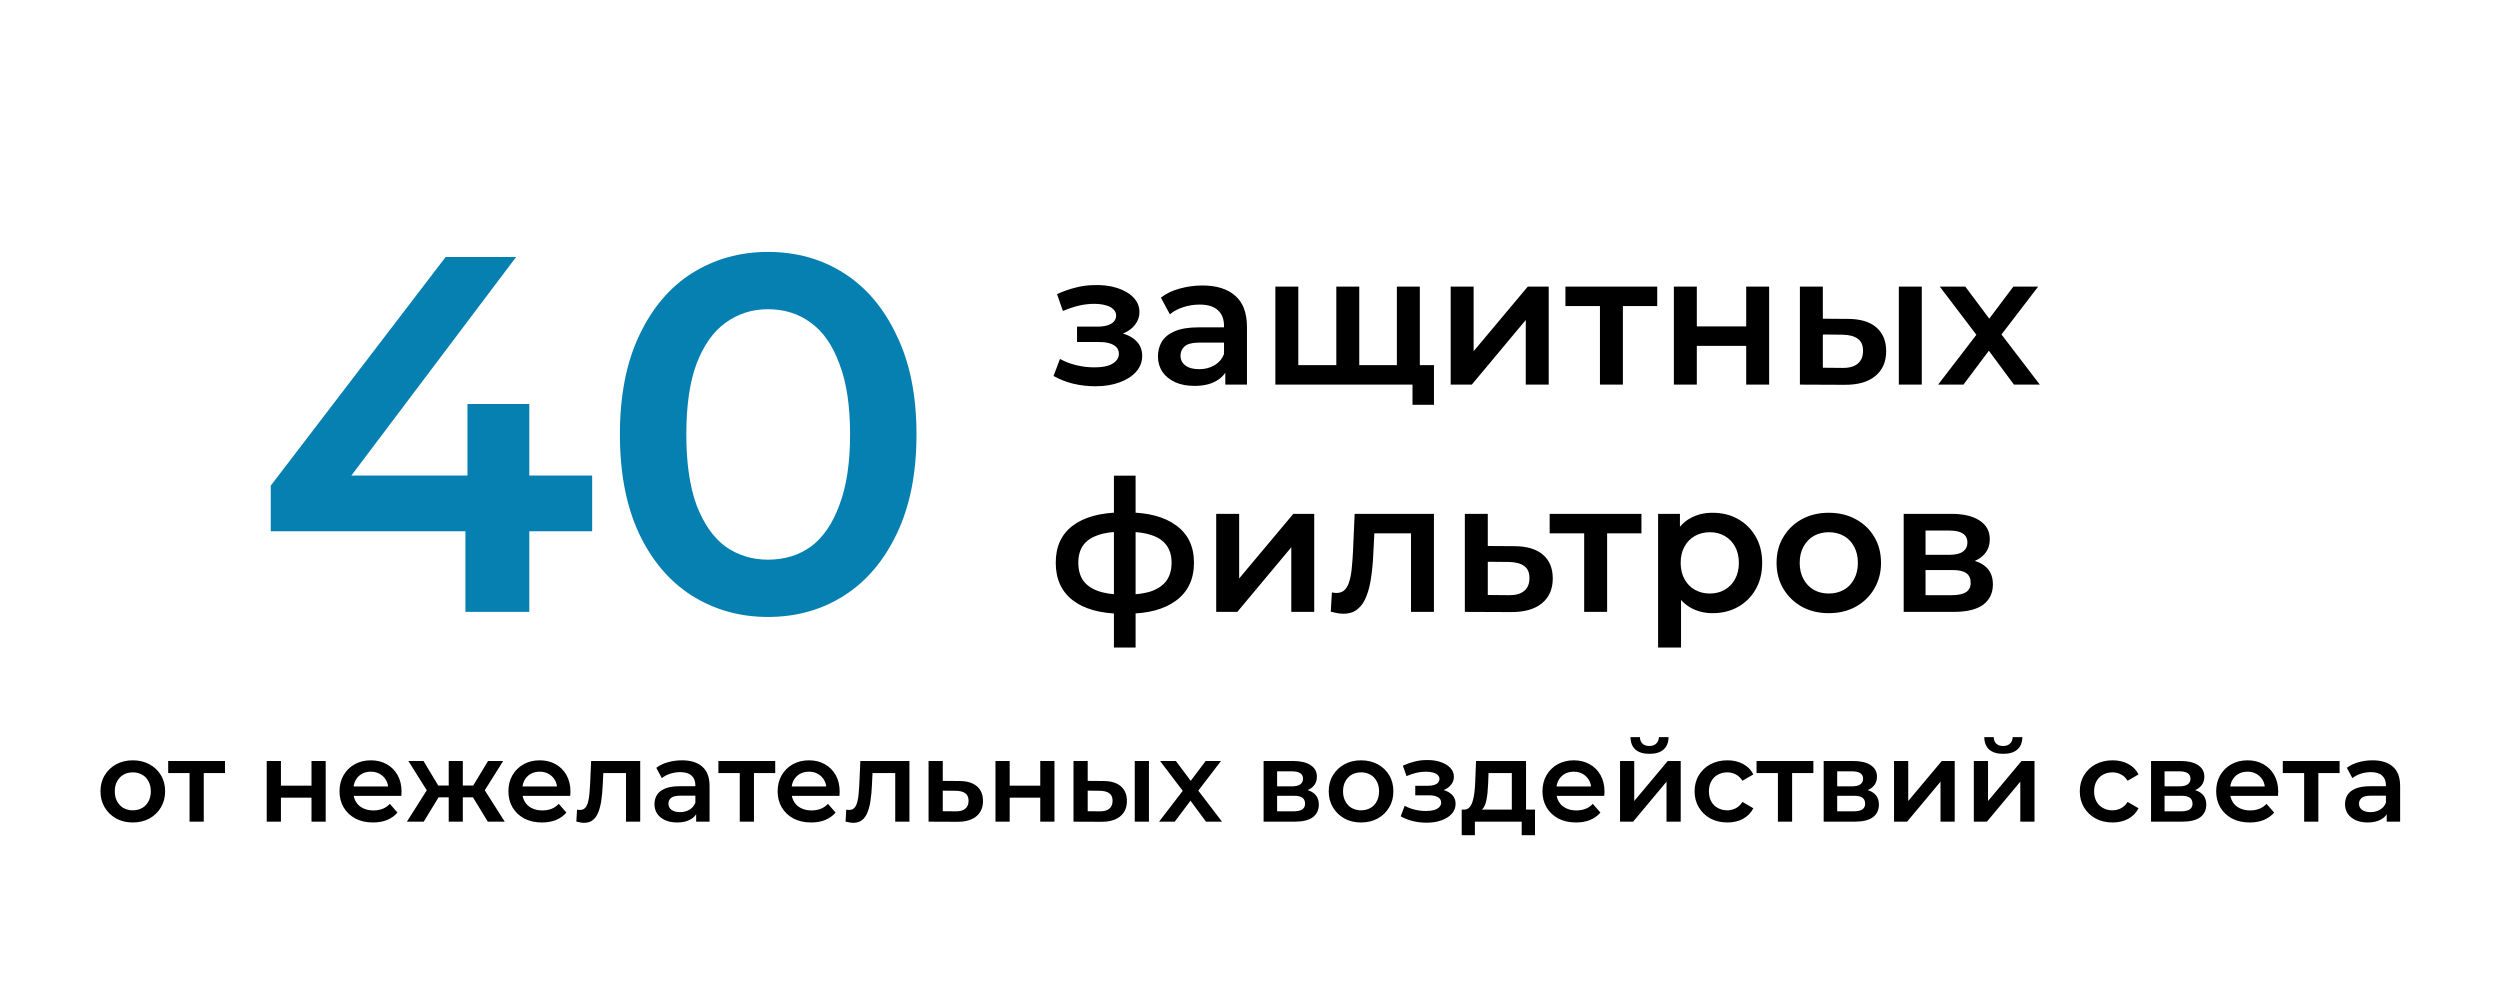 <svg width="286" height="113" viewBox="0 0 286 113" fill="none" xmlns="http://www.w3.org/2000/svg">
<path d="M125.313 44.189C124.459 44.189 123.612 44.091 122.772 43.895C121.946 43.685 121.197 43.391 120.525 43.013L121.26 41.06C121.806 41.368 122.422 41.606 123.108 41.774C123.794 41.942 124.48 42.026 125.166 42.026C125.754 42.026 126.258 41.97 126.678 41.858C127.098 41.732 127.42 41.55 127.644 41.312C127.882 41.074 128.001 40.801 128.001 40.493C128.001 40.045 127.805 39.709 127.413 39.485C127.035 39.247 126.489 39.128 125.775 39.128H123.213V37.364H125.565C126.013 37.364 126.391 37.315 126.699 37.217C127.021 37.119 127.266 36.972 127.434 36.776C127.602 36.58 127.686 36.349 127.686 36.083C127.686 35.817 127.581 35.586 127.371 35.39C127.175 35.18 126.888 35.026 126.51 34.928C126.132 34.816 125.677 34.76 125.145 34.76C124.585 34.76 124.004 34.83 123.402 34.97C122.814 35.11 122.212 35.313 121.596 35.579L120.924 33.647C121.638 33.325 122.331 33.08 123.003 32.912C123.689 32.73 124.368 32.632 125.04 32.618C126.062 32.576 126.972 32.681 127.77 32.933C128.568 33.185 129.198 33.549 129.66 34.025C130.122 34.501 130.353 35.061 130.353 35.705C130.353 36.237 130.185 36.72 129.849 37.154C129.527 37.574 129.079 37.903 128.505 38.141C127.945 38.379 127.301 38.498 126.573 38.498L126.657 37.931C127.903 37.931 128.883 38.183 129.597 38.687C130.311 39.177 130.668 39.849 130.668 40.703C130.668 41.389 130.437 41.998 129.975 42.53C129.513 43.048 128.876 43.454 128.064 43.748C127.266 44.042 126.349 44.189 125.313 44.189ZM140.175 44V41.732L140.028 41.249V37.28C140.028 36.51 139.797 35.915 139.335 35.495C138.873 35.061 138.173 34.844 137.235 34.844C136.605 34.844 135.982 34.942 135.366 35.138C134.764 35.334 134.253 35.607 133.833 35.957L132.804 34.046C133.406 33.584 134.12 33.241 134.946 33.017C135.786 32.779 136.654 32.66 137.55 32.66C139.174 32.66 140.427 33.052 141.309 33.836C142.205 34.606 142.653 35.803 142.653 37.427V44H140.175ZM136.647 44.147C135.807 44.147 135.072 44.007 134.442 43.727C133.812 43.433 133.322 43.034 132.972 42.53C132.636 42.012 132.468 41.431 132.468 40.787C132.468 40.157 132.615 39.59 132.909 39.086C133.217 38.582 133.714 38.183 134.4 37.889C135.086 37.595 135.996 37.448 137.13 37.448H140.385V39.191H137.319C136.423 39.191 135.821 39.338 135.513 39.632C135.205 39.912 135.051 40.262 135.051 40.682C135.051 41.158 135.24 41.536 135.618 41.816C135.996 42.096 136.521 42.236 137.193 42.236C137.837 42.236 138.411 42.089 138.915 41.795C139.433 41.501 139.804 41.067 140.028 40.493L140.469 42.068C140.217 42.726 139.762 43.237 139.104 43.601C138.46 43.965 137.641 44.147 136.647 44.147ZM145.902 44V32.786H148.527V42.404L147.918 41.774H153.441L152.874 42.404V32.786H155.499V42.404L154.869 41.774H160.413L159.804 42.404V32.786H162.429V44H145.902ZM161.589 46.31V43.349L162.198 44H159.72V41.774H164.046V46.31H161.589ZM165.958 44V32.786H168.583V40.178L174.778 32.786H177.172V44H174.547V36.608L168.373 44H165.958ZM183.034 44V34.382L183.643 35.012H179.086V32.786H189.586V35.012H185.05L185.659 34.382V44H183.034ZM191.491 44V32.786H194.116V37.343H199.765V32.786H202.39V44H199.765V39.569H194.116V44H191.491ZM210.99 44.021L205.908 44V32.786H208.533V36.461L211.368 36.482C212.81 36.482 213.902 36.804 214.644 37.448C215.4 38.092 215.778 39.002 215.778 40.178C215.778 41.396 215.358 42.348 214.518 43.034C213.692 43.706 212.516 44.035 210.99 44.021ZM210.759 42.089C211.529 42.103 212.117 41.942 212.523 41.606C212.929 41.27 213.132 40.78 213.132 40.136C213.132 39.492 212.929 39.03 212.523 38.75C212.131 38.456 211.543 38.302 210.759 38.288L208.533 38.267V42.068L210.759 42.089ZM217.227 44V32.786H219.852V44H217.227ZM221.721 44L226.656 37.574L226.614 38.981L221.91 32.786H224.829L228.126 37.196H227.013L230.331 32.786H233.166L228.42 38.981L228.441 37.574L233.355 44H230.394L226.929 39.317L228.021 39.464L224.619 44H221.721ZM128.232 70.21C125.866 70.182 124.032 69.671 122.73 68.677C121.428 67.669 120.777 66.234 120.777 64.372C120.777 62.524 121.428 61.11 122.73 60.13C124.032 59.15 125.887 58.646 128.295 58.618C128.323 58.618 128.379 58.618 128.463 58.618C128.561 58.618 128.652 58.618 128.736 58.618C128.834 58.618 128.89 58.618 128.904 58.618C131.326 58.618 133.209 59.115 134.553 60.109C135.911 61.089 136.59 62.51 136.59 64.372C136.59 66.248 135.911 67.69 134.553 68.698C133.209 69.706 131.319 70.21 128.883 70.21C128.869 70.21 128.806 70.21 128.694 70.21C128.596 70.21 128.498 70.21 128.4 70.21C128.316 70.21 128.26 70.21 128.232 70.21ZM128.4 68.026C128.428 68.026 128.491 68.026 128.589 68.026C128.701 68.026 128.771 68.026 128.799 68.026C129.989 68.026 130.969 67.893 131.739 67.627C132.509 67.347 133.083 66.941 133.461 66.409C133.839 65.863 134.028 65.184 134.028 64.372C134.028 63.574 133.839 62.916 133.461 62.398C133.083 61.866 132.509 61.474 131.739 61.222C130.969 60.956 129.989 60.823 128.799 60.823C128.771 60.823 128.701 60.823 128.589 60.823C128.491 60.823 128.428 60.823 128.4 60.823C127.238 60.823 126.286 60.963 125.544 61.243C124.802 61.509 124.249 61.901 123.885 62.419C123.535 62.937 123.36 63.588 123.36 64.372C123.36 65.17 123.535 65.835 123.885 66.367C124.249 66.899 124.802 67.305 125.544 67.585C126.3 67.865 127.252 68.012 128.4 68.026ZM127.434 74.074V54.418H129.912V74.074H127.434ZM139.134 70V58.786H141.759V66.178L147.954 58.786H150.348V70H147.723V62.608L141.549 70H139.134ZM153.69 70.21C153.48 70.21 153.249 70.189 152.997 70.147C152.759 70.105 152.507 70.049 152.241 69.979L152.367 67.774C152.465 67.788 152.556 67.802 152.64 67.816C152.724 67.83 152.801 67.837 152.871 67.837C153.305 67.837 153.641 67.704 153.879 67.438C154.117 67.172 154.292 66.815 154.404 66.367C154.53 65.905 154.614 65.394 154.656 64.834C154.712 64.26 154.754 63.686 154.782 63.112L154.971 58.786H164.043V70H161.418V60.298L162.027 61.012H156.693L157.26 60.277L157.113 63.238C157.071 64.232 156.987 65.156 156.861 66.01C156.749 66.85 156.567 67.585 156.315 68.215C156.077 68.845 155.741 69.335 155.307 69.685C154.887 70.035 154.348 70.21 153.69 70.21ZM172.828 70.021L167.578 70V58.786H170.203V62.461L173.206 62.482C174.648 62.482 175.747 62.804 176.503 63.448C177.259 64.092 177.637 65.002 177.637 66.178C177.637 67.396 177.217 68.348 176.377 69.034C175.537 69.706 174.354 70.035 172.828 70.021ZM172.597 68.089C173.367 68.103 173.955 67.942 174.361 67.606C174.767 67.27 174.97 66.78 174.97 66.136C174.97 65.492 174.767 65.03 174.361 64.75C173.969 64.456 173.381 64.302 172.597 64.288L170.203 64.267V68.068L172.597 68.089ZM181.23 70V60.382L181.839 61.012H177.282V58.786H187.782V61.012H183.246L183.855 60.382V70H181.23ZM195.902 70.147C194.992 70.147 194.159 69.937 193.403 69.517C192.661 69.097 192.066 68.467 191.618 67.627C191.184 66.773 190.967 65.695 190.967 64.393C190.967 63.077 191.177 61.999 191.597 61.159C192.031 60.319 192.619 59.696 193.361 59.29C194.103 58.87 194.95 58.66 195.902 58.66C197.008 58.66 197.981 58.898 198.821 59.374C199.675 59.85 200.347 60.515 200.837 61.369C201.341 62.223 201.593 63.231 201.593 64.393C201.593 65.555 201.341 66.57 200.837 67.438C200.347 68.292 199.675 68.957 198.821 69.433C197.981 69.909 197.008 70.147 195.902 70.147ZM189.686 74.074V58.786H192.185V61.432L192.101 64.414L192.311 67.396V74.074H189.686ZM195.608 67.9C196.238 67.9 196.798 67.76 197.288 67.48C197.792 67.2 198.191 66.794 198.485 66.262C198.779 65.73 198.926 65.107 198.926 64.393C198.926 63.665 198.779 63.042 198.485 62.524C198.191 61.992 197.792 61.586 197.288 61.306C196.798 61.026 196.238 60.886 195.608 60.886C194.978 60.886 194.411 61.026 193.907 61.306C193.403 61.586 193.004 61.992 192.71 62.524C192.416 63.042 192.269 63.665 192.269 64.393C192.269 65.107 192.416 65.73 192.71 66.262C193.004 66.794 193.403 67.2 193.907 67.48C194.411 67.76 194.978 67.9 195.608 67.9ZM209.203 70.147C208.055 70.147 207.033 69.902 206.137 69.412C205.241 68.908 204.534 68.222 204.016 67.354C203.498 66.486 203.239 65.499 203.239 64.393C203.239 63.273 203.498 62.286 204.016 61.432C204.534 60.564 205.241 59.885 206.137 59.395C207.033 58.905 208.055 58.66 209.203 58.66C210.365 58.66 211.394 58.905 212.29 59.395C213.2 59.885 213.907 60.557 214.411 61.411C214.929 62.265 215.188 63.259 215.188 64.393C215.188 65.499 214.929 66.486 214.411 67.354C213.907 68.222 213.2 68.908 212.29 69.412C211.394 69.902 210.365 70.147 209.203 70.147ZM209.203 67.9C209.847 67.9 210.421 67.76 210.925 67.48C211.429 67.2 211.821 66.794 212.101 66.262C212.395 65.73 212.542 65.107 212.542 64.393C212.542 63.665 212.395 63.042 212.101 62.524C211.821 61.992 211.429 61.586 210.925 61.306C210.421 61.026 209.854 60.886 209.224 60.886C208.58 60.886 208.006 61.026 207.502 61.306C207.012 61.586 206.62 61.992 206.326 62.524C206.032 63.042 205.885 63.665 205.885 64.393C205.885 65.107 206.032 65.73 206.326 66.262C206.62 66.794 207.012 67.2 207.502 67.48C208.006 67.76 208.573 67.9 209.203 67.9ZM217.782 70V58.786H223.263C224.621 58.786 225.685 59.038 226.455 59.542C227.239 60.046 227.631 60.76 227.631 61.684C227.631 62.594 227.267 63.308 226.539 63.826C225.811 64.33 224.845 64.582 223.641 64.582L223.956 63.931C225.314 63.931 226.322 64.183 226.98 64.687C227.652 65.177 227.988 65.898 227.988 66.85C227.988 67.844 227.617 68.621 226.875 69.181C226.133 69.727 225.006 70 223.494 70H217.782ZM220.281 68.089H223.284C223.998 68.089 224.537 67.977 224.901 67.753C225.265 67.515 225.447 67.158 225.447 66.682C225.447 66.178 225.279 65.807 224.943 65.569C224.607 65.331 224.082 65.212 223.368 65.212H220.281V68.089ZM220.281 63.469H223.032C223.704 63.469 224.208 63.35 224.544 63.112C224.894 62.86 225.069 62.51 225.069 62.062C225.069 61.6 224.894 61.257 224.544 61.033C224.208 60.809 223.704 60.697 223.032 60.697H220.281V63.469Z" fill="black"/>
<path d="M30.972 60.778V55.558L50.982 29.4H59.044L39.324 55.558L35.554 54.398H67.744V60.778H30.972ZM53.244 70V60.778L53.476 54.398V46.22H60.552V70H53.244ZM87.853 70.58C84.644 70.58 81.744 69.768 79.153 68.144C76.601 66.52 74.591 64.161 73.121 61.068C71.652 57.936 70.917 54.147 70.917 49.7C70.917 45.253 71.652 41.483 73.121 38.39C74.591 35.258 76.601 32.88 79.153 31.256C81.744 29.632 84.644 28.82 87.853 28.82C91.101 28.82 94.001 29.632 96.553 31.256C99.105 32.88 101.116 35.258 102.585 38.39C104.093 41.483 104.847 45.253 104.847 49.7C104.847 54.147 104.093 57.936 102.585 61.068C101.116 64.161 99.105 66.52 96.553 68.144C94.001 69.768 91.101 70.58 87.853 70.58ZM87.853 64.026C89.748 64.026 91.391 63.523 92.783 62.518C94.175 61.474 95.258 59.889 96.031 57.762C96.843 55.635 97.249 52.948 97.249 49.7C97.249 46.413 96.843 43.726 96.031 41.638C95.258 39.511 94.175 37.945 92.783 36.94C91.391 35.896 89.748 35.374 87.853 35.374C86.036 35.374 84.412 35.896 82.981 36.94C81.589 37.945 80.487 39.511 79.675 41.638C78.902 43.726 78.515 46.413 78.515 49.7C78.515 52.948 78.902 55.635 79.675 57.762C80.487 59.889 81.589 61.474 82.981 62.518C84.412 63.523 86.036 64.026 87.853 64.026Z" fill="#0680B1"/>
<path d="M15.186 94.091C14.475 94.091 13.843 93.939 13.288 93.636C12.733 93.324 12.296 92.899 11.975 92.362C11.654 91.825 11.494 91.214 11.494 90.529C11.494 89.836 11.654 89.225 11.975 88.696C12.296 88.159 12.733 87.738 13.288 87.435C13.843 87.132 14.475 86.98 15.186 86.98C15.905 86.98 16.542 87.132 17.097 87.435C17.66 87.738 18.098 88.154 18.41 88.683C18.731 89.212 18.891 89.827 18.891 90.529C18.891 91.214 18.731 91.825 18.41 92.362C18.098 92.899 17.66 93.324 17.097 93.636C16.542 93.939 15.905 94.091 15.186 94.091ZM15.186 92.7C15.585 92.7 15.94 92.613 16.252 92.44C16.564 92.267 16.807 92.015 16.98 91.686C17.162 91.357 17.253 90.971 17.253 90.529C17.253 90.078 17.162 89.693 16.98 89.372C16.807 89.043 16.564 88.791 16.252 88.618C15.94 88.445 15.589 88.358 15.199 88.358C14.8 88.358 14.445 88.445 14.133 88.618C13.83 88.791 13.587 89.043 13.405 89.372C13.223 89.693 13.132 90.078 13.132 90.529C13.132 90.971 13.223 91.357 13.405 91.686C13.587 92.015 13.83 92.267 14.133 92.44C14.445 92.613 14.796 92.7 15.186 92.7ZM21.685 94V88.046L22.062 88.436H19.241V87.058H25.741V88.436H22.933L23.31 88.046V94H21.685ZM30.513 94V87.058H32.138V89.879H35.635V87.058H37.26V94H35.635V91.257H32.138V94H30.513ZM42.675 94.091C41.903 94.091 41.227 93.939 40.647 93.636C40.075 93.324 39.628 92.899 39.308 92.362C38.996 91.825 38.84 91.214 38.84 90.529C38.84 89.836 38.991 89.225 39.295 88.696C39.607 88.159 40.031 87.738 40.569 87.435C41.115 87.132 41.734 86.98 42.428 86.98C43.104 86.98 43.706 87.127 44.235 87.422C44.763 87.717 45.179 88.133 45.483 88.67C45.786 89.207 45.938 89.84 45.938 90.568C45.938 90.637 45.933 90.715 45.925 90.802C45.925 90.889 45.92 90.971 45.912 91.049H40.127V89.97H45.054L44.417 90.308C44.425 89.909 44.343 89.558 44.17 89.255C43.996 88.952 43.758 88.713 43.455 88.54C43.16 88.367 42.818 88.28 42.428 88.28C42.029 88.28 41.678 88.367 41.375 88.54C41.08 88.713 40.846 88.956 40.673 89.268C40.508 89.571 40.426 89.931 40.426 90.347V90.607C40.426 91.023 40.521 91.391 40.712 91.712C40.902 92.033 41.171 92.28 41.518 92.453C41.864 92.626 42.263 92.713 42.714 92.713C43.104 92.713 43.455 92.652 43.767 92.531C44.079 92.41 44.356 92.219 44.599 91.959L45.47 92.96C45.158 93.324 44.763 93.606 44.287 93.805C43.819 93.996 43.281 94.091 42.675 94.091ZM55.806 94L53.778 90.672L55.104 89.853L57.743 94H55.806ZM46.55 94L49.176 89.853L50.502 90.672L48.474 94H46.55ZM49.02 90.724L46.719 87.058H48.448L50.541 90.542L49.02 90.724ZM49.501 91.218V89.866H51.815V91.218H49.501ZM51.334 94V87.058H52.946V94H51.334ZM52.465 91.218V89.866H54.792V91.218H52.465ZM55.26 90.724L53.726 90.542L55.832 87.058H57.561L55.26 90.724ZM61.997 94.091C61.226 94.091 60.55 93.939 59.969 93.636C59.397 93.324 58.951 92.899 58.63 92.362C58.318 91.825 58.162 91.214 58.162 90.529C58.162 89.836 58.314 89.225 58.617 88.696C58.929 88.159 59.354 87.738 59.891 87.435C60.437 87.132 61.057 86.98 61.75 86.98C62.426 86.98 63.028 87.127 63.557 87.422C64.086 87.717 64.502 88.133 64.805 88.67C65.108 89.207 65.26 89.84 65.26 90.568C65.26 90.637 65.256 90.715 65.247 90.802C65.247 90.889 65.243 90.971 65.234 91.049H59.449V89.97H64.376L63.739 90.308C63.748 89.909 63.665 89.558 63.492 89.255C63.319 88.952 63.08 88.713 62.777 88.54C62.482 88.367 62.14 88.28 61.75 88.28C61.351 88.28 61 88.367 60.697 88.54C60.402 88.713 60.168 88.956 59.995 89.268C59.83 89.571 59.748 89.931 59.748 90.347V90.607C59.748 91.023 59.843 91.391 60.034 91.712C60.225 92.033 60.493 92.28 60.84 92.453C61.187 92.626 61.585 92.713 62.036 92.713C62.426 92.713 62.777 92.652 63.089 92.531C63.401 92.41 63.678 92.219 63.921 91.959L64.792 92.96C64.48 93.324 64.086 93.606 63.609 93.805C63.141 93.996 62.604 94.091 61.997 94.091ZM66.831 94.13C66.701 94.13 66.558 94.117 66.402 94.091C66.255 94.065 66.099 94.03 65.934 93.987L66.012 92.622C66.073 92.631 66.129 92.639 66.181 92.648C66.233 92.657 66.281 92.661 66.324 92.661C66.593 92.661 66.801 92.579 66.948 92.414C67.096 92.249 67.204 92.028 67.273 91.751C67.351 91.465 67.403 91.149 67.429 90.802C67.464 90.447 67.49 90.091 67.507 89.736L67.624 87.058H73.24V94H71.615V87.994L71.992 88.436H68.69L69.041 87.981L68.95 89.814C68.924 90.429 68.872 91.001 68.794 91.53C68.725 92.05 68.612 92.505 68.456 92.895C68.309 93.285 68.101 93.588 67.832 93.805C67.572 94.022 67.239 94.13 66.831 94.13ZM79.641 94V92.596L79.55 92.297V89.84C79.55 89.363 79.407 88.995 79.121 88.735C78.835 88.466 78.402 88.332 77.821 88.332C77.431 88.332 77.045 88.393 76.664 88.514C76.291 88.635 75.975 88.804 75.715 89.021L75.078 87.838C75.451 87.552 75.893 87.34 76.404 87.201C76.924 87.054 77.461 86.98 78.016 86.98C79.021 86.98 79.797 87.223 80.343 87.708C80.898 88.185 81.175 88.926 81.175 89.931V94H79.641ZM77.457 94.091C76.937 94.091 76.482 94.004 76.092 93.831C75.702 93.649 75.399 93.402 75.182 93.09C74.974 92.769 74.87 92.41 74.87 92.011C74.87 91.621 74.961 91.27 75.143 90.958C75.334 90.646 75.641 90.399 76.066 90.217C76.491 90.035 77.054 89.944 77.756 89.944H79.771V91.023H77.873C77.318 91.023 76.946 91.114 76.755 91.296C76.564 91.469 76.469 91.686 76.469 91.946C76.469 92.241 76.586 92.475 76.82 92.648C77.054 92.821 77.379 92.908 77.795 92.908C78.194 92.908 78.549 92.817 78.861 92.635C79.182 92.453 79.411 92.184 79.55 91.829L79.823 92.804C79.667 93.211 79.385 93.528 78.978 93.753C78.579 93.978 78.072 94.091 77.457 94.091ZM84.629 94V88.046L85.006 88.436H82.185V87.058H88.685V88.436H85.877L86.254 88.046V94H84.629ZM92.796 94.091C92.025 94.091 91.349 93.939 90.768 93.636C90.196 93.324 89.749 92.899 89.429 92.362C89.117 91.825 88.961 91.214 88.961 90.529C88.961 89.836 89.112 89.225 89.416 88.696C89.728 88.159 90.153 87.738 90.69 87.435C91.236 87.132 91.856 86.98 92.549 86.98C93.225 86.98 93.827 87.127 94.356 87.422C94.885 87.717 95.3 88.133 95.604 88.67C95.907 89.207 96.059 89.84 96.059 90.568C96.059 90.637 96.055 90.715 96.046 90.802C96.046 90.889 96.041 90.971 96.033 91.049H90.248V89.97H95.175L94.538 90.308C94.546 89.909 94.464 89.558 94.291 89.255C94.118 88.952 93.879 88.713 93.576 88.54C93.281 88.367 92.939 88.28 92.549 88.28C92.15 88.28 91.799 88.367 91.496 88.54C91.201 88.713 90.967 88.956 90.794 89.268C90.629 89.571 90.547 89.931 90.547 90.347V90.607C90.547 91.023 90.642 91.391 90.833 91.712C91.023 92.033 91.292 92.28 91.639 92.453C91.986 92.626 92.384 92.713 92.835 92.713C93.225 92.713 93.576 92.652 93.888 92.531C94.2 92.41 94.477 92.219 94.72 91.959L95.591 92.96C95.279 93.324 94.885 93.606 94.408 93.805C93.94 93.996 93.403 94.091 92.796 94.091ZM97.63 94.13C97.5 94.13 97.357 94.117 97.201 94.091C97.054 94.065 96.898 94.03 96.733 93.987L96.811 92.622C96.872 92.631 96.928 92.639 96.98 92.648C97.032 92.657 97.08 92.661 97.123 92.661C97.392 92.661 97.6 92.579 97.747 92.414C97.895 92.249 98.003 92.028 98.072 91.751C98.15 91.465 98.202 91.149 98.228 90.802C98.263 90.447 98.289 90.091 98.306 89.736L98.423 87.058H104.039V94H102.414V87.994L102.791 88.436H99.489L99.84 87.981L99.749 89.814C99.723 90.429 99.671 91.001 99.593 91.53C99.524 92.05 99.411 92.505 99.255 92.895C99.108 93.285 98.9 93.588 98.631 93.805C98.371 94.022 98.038 94.13 97.63 94.13ZM109.478 94.013L106.228 94V87.058H107.853V89.333L109.712 89.346C110.604 89.346 111.285 89.545 111.753 89.944C112.221 90.343 112.455 90.906 112.455 91.634C112.455 92.388 112.195 92.977 111.675 93.402C111.155 93.818 110.422 94.022 109.478 94.013ZM109.335 92.817C109.811 92.826 110.175 92.726 110.427 92.518C110.678 92.31 110.804 92.007 110.804 91.608C110.804 91.209 110.678 90.923 110.427 90.75C110.184 90.568 109.82 90.473 109.335 90.464L107.853 90.451V92.804L109.335 92.817ZM113.883 94V87.058H115.508V89.879H119.005V87.058H120.63V94H119.005V91.257H115.508V94H113.883ZM125.954 94.013L122.808 94V87.058H124.433V89.333L126.188 89.346C127.08 89.346 127.756 89.545 128.216 89.944C128.684 90.343 128.918 90.906 128.918 91.634C128.918 92.388 128.658 92.977 128.138 93.402C127.626 93.818 126.898 94.022 125.954 94.013ZM125.811 92.817C126.287 92.826 126.651 92.726 126.903 92.518C127.154 92.31 127.28 92.007 127.28 91.608C127.28 91.209 127.154 90.923 126.903 90.75C126.66 90.568 126.296 90.473 125.811 90.464L124.433 90.451V92.804L125.811 92.817ZM129.815 94V87.058H131.44V94H129.815ZM132.597 94L135.652 90.022L135.626 90.893L132.714 87.058H134.521L136.562 89.788H135.873L137.927 87.058H139.682L136.744 90.893L136.757 90.022L139.799 94H137.966L135.821 91.101L136.497 91.192L134.391 94H132.597ZM144.555 94V87.058H147.948C148.789 87.058 149.447 87.214 149.924 87.526C150.409 87.838 150.652 88.28 150.652 88.852C150.652 89.415 150.427 89.857 149.976 90.178C149.525 90.49 148.927 90.646 148.182 90.646L148.377 90.243C149.218 90.243 149.842 90.399 150.249 90.711C150.665 91.014 150.873 91.461 150.873 92.05C150.873 92.665 150.643 93.146 150.184 93.493C149.725 93.831 149.027 94 148.091 94H144.555ZM146.102 92.817H147.961C148.403 92.817 148.737 92.748 148.962 92.609C149.187 92.462 149.3 92.241 149.3 91.946C149.3 91.634 149.196 91.404 148.988 91.257C148.78 91.11 148.455 91.036 148.013 91.036H146.102V92.817ZM146.102 89.957H147.805C148.221 89.957 148.533 89.883 148.741 89.736C148.958 89.58 149.066 89.363 149.066 89.086C149.066 88.8 148.958 88.588 148.741 88.449C148.533 88.31 148.221 88.241 147.805 88.241H146.102V89.957ZM155.698 94.091C154.987 94.091 154.354 93.939 153.8 93.636C153.245 93.324 152.807 92.899 152.487 92.362C152.166 91.825 152.006 91.214 152.006 90.529C152.006 89.836 152.166 89.225 152.487 88.696C152.807 88.159 153.245 87.738 153.8 87.435C154.354 87.132 154.987 86.98 155.698 86.98C156.417 86.98 157.054 87.132 157.609 87.435C158.172 87.738 158.61 88.154 158.922 88.683C159.242 89.212 159.403 89.827 159.403 90.529C159.403 91.214 159.242 91.825 158.922 92.362C158.61 92.899 158.172 93.324 157.609 93.636C157.054 93.939 156.417 94.091 155.698 94.091ZM155.698 92.7C156.096 92.7 156.452 92.613 156.764 92.44C157.076 92.267 157.318 92.015 157.492 91.686C157.674 91.357 157.765 90.971 157.765 90.529C157.765 90.078 157.674 89.693 157.492 89.372C157.318 89.043 157.076 88.791 156.764 88.618C156.452 88.445 156.101 88.358 155.711 88.358C155.312 88.358 154.957 88.445 154.645 88.618C154.341 88.791 154.099 89.043 153.917 89.372C153.735 89.693 153.644 90.078 153.644 90.529C153.644 90.971 153.735 91.357 153.917 91.686C154.099 92.015 154.341 92.267 154.645 92.44C154.957 92.613 155.308 92.7 155.698 92.7ZM163.205 94.117C162.676 94.117 162.152 94.056 161.632 93.935C161.121 93.805 160.657 93.623 160.241 93.389L160.696 92.18C161.034 92.371 161.415 92.518 161.84 92.622C162.265 92.726 162.689 92.778 163.114 92.778C163.478 92.778 163.79 92.743 164.05 92.674C164.31 92.596 164.509 92.483 164.648 92.336C164.795 92.189 164.869 92.02 164.869 91.829C164.869 91.552 164.748 91.344 164.505 91.205C164.271 91.058 163.933 90.984 163.491 90.984H161.905V89.892H163.361C163.638 89.892 163.872 89.862 164.063 89.801C164.262 89.74 164.414 89.649 164.518 89.528C164.622 89.407 164.674 89.264 164.674 89.099C164.674 88.934 164.609 88.791 164.479 88.67C164.358 88.54 164.18 88.445 163.946 88.384C163.712 88.315 163.43 88.28 163.101 88.28C162.754 88.28 162.395 88.323 162.022 88.41C161.658 88.497 161.285 88.622 160.904 88.787L160.488 87.591C160.93 87.392 161.359 87.24 161.775 87.136C162.2 87.023 162.62 86.963 163.036 86.954C163.669 86.928 164.232 86.993 164.726 87.149C165.22 87.305 165.61 87.53 165.896 87.825C166.182 88.12 166.325 88.466 166.325 88.865C166.325 89.194 166.221 89.493 166.013 89.762C165.814 90.022 165.536 90.226 165.181 90.373C164.834 90.52 164.436 90.594 163.985 90.594L164.037 90.243C164.808 90.243 165.415 90.399 165.857 90.711C166.299 91.014 166.52 91.43 166.52 91.959C166.52 92.384 166.377 92.761 166.091 93.09C165.805 93.411 165.411 93.662 164.908 93.844C164.414 94.026 163.846 94.117 163.205 94.117ZM169.078 92.869L167.466 92.622C167.726 92.622 167.934 92.54 168.09 92.375C168.254 92.202 168.38 91.968 168.467 91.673C168.562 91.37 168.631 91.027 168.675 90.646C168.718 90.256 168.748 89.853 168.766 89.437L168.857 87.058H174.577V93.246H172.952V88.436H170.287L170.248 89.554C170.23 89.953 170.204 90.338 170.17 90.711C170.135 91.075 170.079 91.413 170.001 91.725C169.923 92.028 169.81 92.28 169.663 92.479C169.515 92.678 169.32 92.808 169.078 92.869ZM167.219 95.547V92.622H175.604V95.547H174.083V94H168.727V95.547H167.219ZM180.292 94.091C179.521 94.091 178.845 93.939 178.264 93.636C177.692 93.324 177.246 92.899 176.925 92.362C176.613 91.825 176.457 91.214 176.457 90.529C176.457 89.836 176.609 89.225 176.912 88.696C177.224 88.159 177.649 87.738 178.186 87.435C178.732 87.132 179.352 86.98 180.045 86.98C180.721 86.98 181.323 87.127 181.852 87.422C182.381 87.717 182.797 88.133 183.1 88.67C183.403 89.207 183.555 89.84 183.555 90.568C183.555 90.637 183.551 90.715 183.542 90.802C183.542 90.889 183.538 90.971 183.529 91.049H177.744V89.97H182.671L182.034 90.308C182.043 89.909 181.96 89.558 181.787 89.255C181.614 88.952 181.375 88.713 181.072 88.54C180.777 88.367 180.435 88.28 180.045 88.28C179.646 88.28 179.295 88.367 178.992 88.54C178.697 88.713 178.463 88.956 178.29 89.268C178.125 89.571 178.043 89.931 178.043 90.347V90.607C178.043 91.023 178.138 91.391 178.329 91.712C178.52 92.033 178.788 92.28 179.135 92.453C179.482 92.626 179.88 92.713 180.331 92.713C180.721 92.713 181.072 92.652 181.384 92.531C181.696 92.41 181.973 92.219 182.216 91.959L183.087 92.96C182.775 93.324 182.381 93.606 181.904 93.805C181.436 93.996 180.899 94.091 180.292 94.091ZM185.332 94V87.058H186.957V91.634L190.792 87.058H192.274V94H190.649V89.424L186.827 94H185.332ZM188.699 86.239C188.006 86.239 187.473 86.079 187.1 85.758C186.728 85.429 186.537 84.952 186.528 84.328H187.607C187.616 84.64 187.711 84.887 187.893 85.069C188.084 85.251 188.348 85.342 188.686 85.342C189.016 85.342 189.276 85.251 189.466 85.069C189.666 84.887 189.77 84.64 189.778 84.328H190.883C190.875 84.952 190.68 85.429 190.298 85.758C189.926 86.079 189.393 86.239 188.699 86.239ZM197.619 94.091C196.891 94.091 196.241 93.939 195.669 93.636C195.106 93.324 194.664 92.899 194.343 92.362C194.022 91.825 193.862 91.214 193.862 90.529C193.862 89.836 194.022 89.225 194.343 88.696C194.664 88.159 195.106 87.738 195.669 87.435C196.241 87.132 196.891 86.98 197.619 86.98C198.295 86.98 198.889 87.119 199.4 87.396C199.92 87.665 200.314 88.063 200.583 88.592L199.335 89.32C199.127 88.991 198.871 88.748 198.568 88.592C198.273 88.436 197.953 88.358 197.606 88.358C197.207 88.358 196.848 88.445 196.527 88.618C196.206 88.791 195.955 89.043 195.773 89.372C195.591 89.693 195.5 90.078 195.5 90.529C195.5 90.98 195.591 91.37 195.773 91.699C195.955 92.02 196.206 92.267 196.527 92.44C196.848 92.613 197.207 92.7 197.606 92.7C197.953 92.7 198.273 92.622 198.568 92.466C198.871 92.31 199.127 92.067 199.335 91.738L200.583 92.466C200.314 92.986 199.92 93.389 199.4 93.675C198.889 93.952 198.295 94.091 197.619 94.091ZM203.393 94V88.046L203.77 88.436H200.949V87.058H207.449V88.436H204.641L205.018 88.046V94H203.393ZM208.628 94V87.058H212.021C212.862 87.058 213.52 87.214 213.997 87.526C214.482 87.838 214.725 88.28 214.725 88.852C214.725 89.415 214.5 89.857 214.049 90.178C213.598 90.49 213 90.646 212.255 90.646L212.45 90.243C213.291 90.243 213.915 90.399 214.322 90.711C214.738 91.014 214.946 91.461 214.946 92.05C214.946 92.665 214.716 93.146 214.257 93.493C213.798 93.831 213.1 94 212.164 94H208.628ZM210.175 92.817H212.034C212.476 92.817 212.81 92.748 213.035 92.609C213.26 92.462 213.373 92.241 213.373 91.946C213.373 91.634 213.269 91.404 213.061 91.257C212.853 91.11 212.528 91.036 212.086 91.036H210.175V92.817ZM210.175 89.957H211.878C212.294 89.957 212.606 89.883 212.814 89.736C213.031 89.58 213.139 89.363 213.139 89.086C213.139 88.8 213.031 88.588 212.814 88.449C212.606 88.31 212.294 88.241 211.878 88.241H210.175V89.957ZM216.677 94V87.058H218.302V91.634L222.137 87.058H223.619V94H221.994V89.424L218.172 94H216.677ZM225.805 94V87.058H227.43V91.634L231.265 87.058H232.747V94H231.122V89.424L227.3 94H225.805ZM229.172 86.239C228.479 86.239 227.946 86.079 227.573 85.758C227.2 85.429 227.01 84.952 227.001 84.328H228.08C228.089 84.64 228.184 84.887 228.366 85.069C228.557 85.251 228.821 85.342 229.159 85.342C229.488 85.342 229.748 85.251 229.939 85.069C230.138 84.887 230.242 84.64 230.251 84.328H231.356C231.347 84.952 231.152 85.429 230.771 85.758C230.398 86.079 229.865 86.239 229.172 86.239ZM241.685 94.091C240.957 94.091 240.307 93.939 239.735 93.636C239.171 93.324 238.729 92.899 238.409 92.362C238.088 91.825 237.928 91.214 237.928 90.529C237.928 89.836 238.088 89.225 238.409 88.696C238.729 88.159 239.171 87.738 239.735 87.435C240.307 87.132 240.957 86.98 241.685 86.98C242.361 86.98 242.954 87.119 243.466 87.396C243.986 87.665 244.38 88.063 244.649 88.592L243.401 89.32C243.193 88.991 242.937 88.748 242.634 88.592C242.339 88.436 242.018 88.358 241.672 88.358C241.273 88.358 240.913 88.445 240.593 88.618C240.272 88.791 240.021 89.043 239.839 89.372C239.657 89.693 239.566 90.078 239.566 90.529C239.566 90.98 239.657 91.37 239.839 91.699C240.021 92.02 240.272 92.267 240.593 92.44C240.913 92.613 241.273 92.7 241.672 92.7C242.018 92.7 242.339 92.622 242.634 92.466C242.937 92.31 243.193 92.067 243.401 91.738L244.649 92.466C244.38 92.986 243.986 93.389 243.466 93.675C242.954 93.952 242.361 94.091 241.685 94.091ZM246.079 94V87.058H249.472C250.313 87.058 250.972 87.214 251.448 87.526C251.934 87.838 252.176 88.28 252.176 88.852C252.176 89.415 251.951 89.857 251.5 90.178C251.05 90.49 250.452 90.646 249.706 90.646L249.901 90.243C250.742 90.243 251.366 90.399 251.773 90.711C252.189 91.014 252.397 91.461 252.397 92.05C252.397 92.665 252.168 93.146 251.708 93.493C251.249 93.831 250.551 94 249.615 94H246.079ZM247.626 92.817H249.485C249.927 92.817 250.261 92.748 250.486 92.609C250.712 92.462 250.824 92.241 250.824 91.946C250.824 91.634 250.72 91.404 250.512 91.257C250.304 91.11 249.979 91.036 249.537 91.036H247.626V92.817ZM247.626 89.957H249.329C249.745 89.957 250.057 89.883 250.265 89.736C250.482 89.58 250.59 89.363 250.59 89.086C250.59 88.8 250.482 88.588 250.265 88.449C250.057 88.31 249.745 88.241 249.329 88.241H247.626V89.957ZM257.365 94.091C256.594 94.091 255.918 93.939 255.337 93.636C254.765 93.324 254.319 92.899 253.998 92.362C253.686 91.825 253.53 91.214 253.53 90.529C253.53 89.836 253.682 89.225 253.985 88.696C254.297 88.159 254.722 87.738 255.259 87.435C255.805 87.132 256.425 86.98 257.118 86.98C257.794 86.98 258.396 87.127 258.925 87.422C259.454 87.717 259.87 88.133 260.173 88.67C260.476 89.207 260.628 89.84 260.628 90.568C260.628 90.637 260.624 90.715 260.615 90.802C260.615 90.889 260.611 90.971 260.602 91.049H254.817V89.97H259.744L259.107 90.308C259.116 89.909 259.033 89.558 258.86 89.255C258.687 88.952 258.448 88.713 258.145 88.54C257.85 88.367 257.508 88.28 257.118 88.28C256.719 88.28 256.368 88.367 256.065 88.54C255.77 88.713 255.536 88.956 255.363 89.268C255.198 89.571 255.116 89.931 255.116 90.347V90.607C255.116 91.023 255.211 91.391 255.402 91.712C255.593 92.033 255.861 92.28 256.208 92.453C256.555 92.626 256.953 92.713 257.404 92.713C257.794 92.713 258.145 92.652 258.457 92.531C258.769 92.41 259.046 92.219 259.289 91.959L260.16 92.96C259.848 93.324 259.454 93.606 258.977 93.805C258.509 93.996 257.972 94.091 257.365 94.091ZM263.595 94V88.046L263.972 88.436H261.151V87.058H267.651V88.436H264.843L265.22 88.046V94H263.595ZM273.041 94V92.596L272.95 92.297V89.84C272.95 89.363 272.807 88.995 272.521 88.735C272.235 88.466 271.802 88.332 271.221 88.332C270.831 88.332 270.446 88.393 270.064 88.514C269.692 88.635 269.375 88.804 269.115 89.021L268.478 87.838C268.851 87.552 269.293 87.34 269.804 87.201C270.324 87.054 270.862 86.98 271.416 86.98C272.422 86.98 273.197 87.223 273.743 87.708C274.298 88.185 274.575 88.926 274.575 89.931V94H273.041ZM270.857 94.091C270.337 94.091 269.882 94.004 269.492 93.831C269.102 93.649 268.799 93.402 268.582 93.09C268.374 92.769 268.27 92.41 268.27 92.011C268.27 91.621 268.361 91.27 268.543 90.958C268.734 90.646 269.042 90.399 269.466 90.217C269.891 90.035 270.454 89.944 271.156 89.944H273.171V91.023H271.273C270.719 91.023 270.346 91.114 270.155 91.296C269.965 91.469 269.869 91.686 269.869 91.946C269.869 92.241 269.986 92.475 270.22 92.648C270.454 92.821 270.779 92.908 271.195 92.908C271.594 92.908 271.949 92.817 272.261 92.635C272.582 92.453 272.812 92.184 272.95 91.829L273.223 92.804C273.067 93.211 272.786 93.528 272.378 93.753C271.98 93.978 271.473 94.091 270.857 94.091Z" fill="black"/>
</svg>
